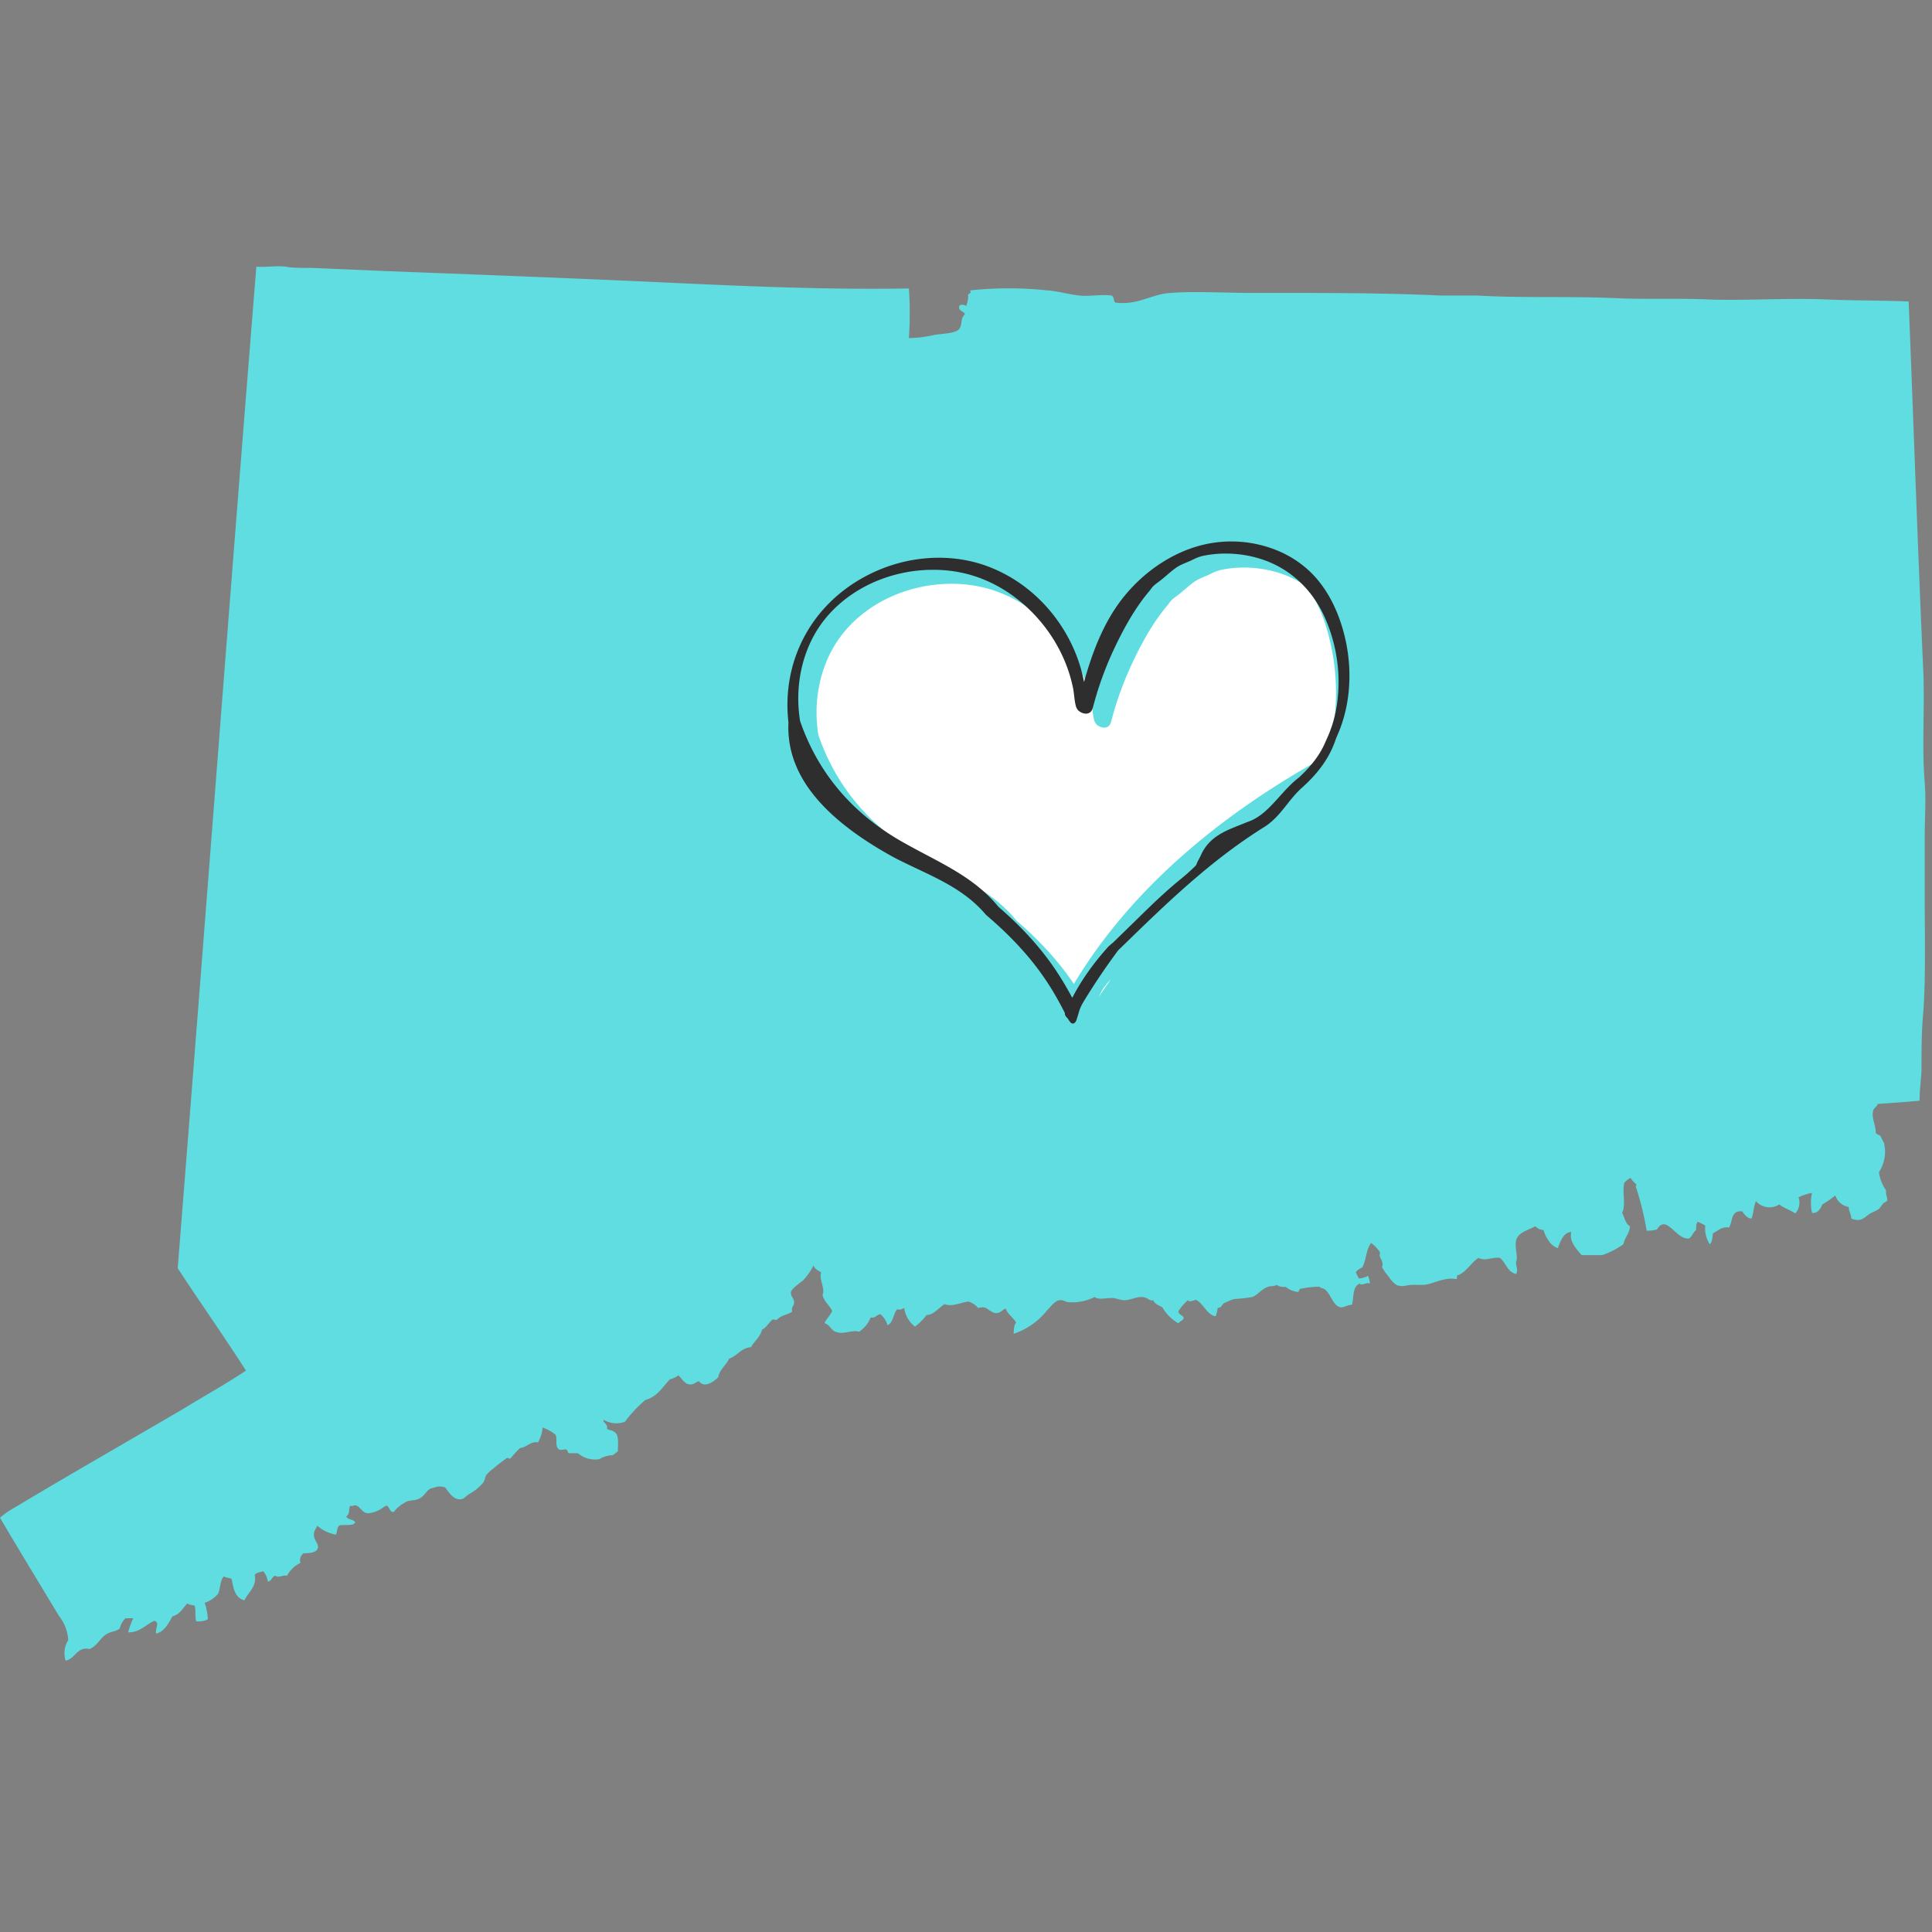 <svg xmlns="http://www.w3.org/2000/svg" xmlns:xlink="http://www.w3.org/1999/xlink" width="38" height="38"><rect width="100%" height="100%" fill="#808080" stroke="none"/><g transform="scale(.148)"><svg xmlns="http://www.w3.org/2000/svg" width="256" height="256" fill="none"><path fill="#5FDDE0" d="M9.067 217.963a3.24 3.24 0 00-.342 2.73c1.302-.234 1.494-1.92 3.158-1.536 1.109-.426 1.514-1.706 2.56-2.133.469-.235 1.002-.213 1.472-.597.116-.521.383-.996.768-1.366h1.024a13.057 13.057 0 00-.683 1.878c1.643 0 2.304-1.046 3.499-1.536.81.277 0 1.066.256 1.706 1.13-.362 1.621-1.365 2.133-2.304 1.003-.234 1.365-1.088 1.984-1.706.289.156.61.244.939.256.277.597 0 1.45.256 2.133.256 0 1.28 0 1.536-.341a8.373 8.373 0 00-.427-2.134 3.94 3.94 0 001.792-1.216c.299-.704.256-1.792.768-2.304.256.214.747.171 1.024.342.235 1.28.47 2.56 1.707 2.837.49-1.088 1.664-1.792 1.365-3.349.192-.363.747-.363 1.13-.512a2.6 2.6 0 01.598 1.365c.49 0 .533-.661 1.024-.768.448.341.896-.128 1.536 0a3.974 3.974 0 011.792-1.707 1.108 1.108 0 01.427-1.28c.96 0 1.728-.128 1.877-.682.15-.555-.448-.939-.512-1.622-.064-.682.213-.81.427-1.365a5.08 5.08 0 002.496 1.195c.192-.342.106-.982.426-1.195.32-.213 1.899.149 2.134-.448-.235-.405-.982-.32-1.195-.768.49-.32.299-.832.512-1.451.341.214.427-.149.853 0 .427.15.79.96 1.451 1.024a3.573 3.573 0 001.365-.341c.47-.192.811-.555 1.195-.683.405.192.341.875.939.854.37-.494.843-.902 1.386-1.195.619-.405.854-.277 1.536-.427 1.067-.234 1.216-1.002 1.878-1.45.193-.076.393-.133.597-.171a1.899 1.899 0 011.45 0c.513.704 1.153 1.707 2.134 1.536.299 0 .683-.448 1.045-.683a6.39 6.39 0 001.878-1.536c.213-.32.213-.725.426-1.024a5.68 5.68 0 01.939-.853c.573-.493 1.17-.956 1.792-1.387.299 0 .213.256.512 0 .376-.454.775-.888 1.195-1.301.981-.128 1.344-.917 2.41-.768a4.822 4.822 0 00.598-1.963c.62.209 1.198.527 1.706.939.256.405 0 1.237.256 1.707.256.469.555.298 1.024.256.47-.043.235.512.598.512H76.8a3.543 3.543 0 002.837.789 3.807 3.807 0 011.792-.533c.235-.15.448-.342.683-.512 0-.832.15-1.92-.256-2.39-.405-.469-.832-.362-1.195-.597.192-.683-.618-.811-.426-1.195a3.29 3.29 0 002.816.256 16.78 16.78 0 012.73-2.901c1.579-.427 2.262-1.728 3.264-2.752.402-.092.78-.266 1.11-.512.405.341.81 1.131 1.45 1.195.64.064.768-.278 1.28-.427.768 1.024 2.006 0 2.56-.512.214-1.109 1.046-1.579 1.451-2.475 1.11-.384 1.557-1.408 2.923-1.536.426-.832 1.216-1.301 1.45-2.325.64-.299.896-.981 1.451-1.365.213 0 .32.149.597 0 .448-.534 1.387-.619 1.963-1.024-.171-.619.277-.79.256-1.28-.021-.491-.469-.79-.427-1.28.043-.491 1.259-1.28 1.643-1.622a8.324 8.324 0 001.365-1.962c.15.49.619.661 1.024.938-.362.832.576 2.134.171 2.987.235.939.96 1.387 1.28 2.133-.277.619-.747 1.024-1.024 1.622.661.149.875.896 1.451 1.13 1.13.448 2.133-.298 3.157 0a4.097 4.097 0 001.536-1.898c.704.128.747-.384 1.301-.427.455.384.782.898.939 1.472.789-.384.768-1.579 1.28-2.133.363.128.597 0 .939-.171a3.682 3.682 0 001.429 2.475 7.504 7.504 0 001.536-1.536c.96 0 1.621-.982 2.411-1.451.938.405 2.133-.213 3.157-.341.5.154.945.451 1.28.853.107 0 .597-.192 1.024 0 .427.192.853.725 1.451.683.597-.043.725-.448 1.194-.598.299.811 1.024 1.174 1.387 1.878-.32.298-.277.938-.341 1.472a9.471 9.471 0 004.437-3.094c.469-.49 1.067-1.28 1.621-1.365.555-.085.79.213 1.195.256a6.685 6.685 0 003.52-.683c.661.47 1.685 0 2.731.171.37.111.748.196 1.13.256.875 0 1.728-.491 2.496-.427s.918.576 1.451.427c.192.533.747.683 1.195.939a5.819 5.819 0 002.133 2.133c.149-.299.597-.32.683-.683.085-.362-.683-.405-.683-.938a6.71 6.71 0 011.259-1.451c.384.384.853-.171 1.194 0 .918.555 1.387 1.963 2.496 2.133a3.85 3.85 0 00.256-1.109c.576 0 .555-.512.939-.683.384-.17.853-.405 1.365-.512a20.362 20.362 0 002.283-.256c.683-.213 1.259-1.088 2.133-1.365.384-.149.747 0 1.131-.256.35.238.778.33 1.195.256.456.39 1.023.628 1.621.683.192 0 .128-.427.427-.427a11.31 11.31 0 012.474-.256c.171.235.47.171.683.341.811.619 1.109 2.262 2.133 2.39.555 0 .79-.299 1.472-.342.299-1.002 0-2.325 1.024-2.816.342.363.854-.234 1.366 0a3.293 3.293 0 00-.256-1.024 2.816 2.816 0 01-1.195.342 4.543 4.543 0 01-.427-.854c.239-.258.53-.461.854-.597.533-.939.512-2.453 1.194-3.264.468.356.872.789 1.195 1.28-.213.576.128.747.256 1.216s0 .597 0 .768c.252.421.537.82.853 1.195a4.04 4.04 0 001.024 1.109c.79.363 1.43 0 2.134 0h1.557c1.344-.149 2.624-1.045 4.267-.768.213 0 0-.555.256-.512 1.194-.491 1.706-1.664 2.73-2.304.918.491 1.814-.149 2.838 0 .81.661 1.002 1.899 2.133 2.133.32-.426 0-1.066 0-1.536.32-.746-.171-1.728 0-2.837.171-1.109 1.6-1.429 2.56-1.963a1.81 1.81 0 001.109.512c.134.527.374 1.02.704 1.451.27.449.695.783 1.195.939.32-.896.768-2.134 1.792-2.134-.363 1.216.725 2.304 1.365 3.072h2.731a10.957 10.957 0 002.816-1.45c.171-.918.811-1.366.875-2.39-.619-.32-.704-1.173-1.046-1.792.534-1.045 0-2.517.278-3.946.225-.294.517-.528.853-.683.204.327.464.616.768.853 0 .214-.149.256 0 .534a39.435 39.435 0 011.365 5.632c.461.002.92-.055 1.366-.171 1.28-2.133 2.517 1.408 4.266 1.195.427-.278.534-.832.939-1.11 0-.512 0-.789.192-1.109.358.136.701.308 1.024.512a3.845 3.845 0 00.597 2.475c.342-.278.342-.896.427-1.451.725-.363 1.152-.917 2.133-.768.512-.768.192-2.368 1.792-2.133.235.448.768.981 1.195.938.299-.682.277-1.685.597-2.304a2.387 2.387 0 003.094.427c.618.491 1.472.747 2.133 1.195a2.134 2.134 0 00.427-2.134 6.398 6.398 0 011.792-.597 6.083 6.083 0 000 2.645c.682.15 1.152-.533 1.365-1.109a12.357 12.357 0 001.728-1.195 2.3 2.3 0 001.792 1.536c0 .619.32.939.341 1.536 1.195.47 1.579 0 2.39-.597.448-.277.981-.448 1.28-.683.189-.213.36-.441.512-.682.234-.235.64-.278.597-.598-.043-.32-.192-.597-.171-1.194a5.357 5.357 0 01-.938-2.411 4.976 4.976 0 00.682-3.84l-.512-1.024s-.554-.171-.597-.427c0-.96-.597-1.984-.341-2.837 0-.363.512-.533.597-.939 1.856-.128 3.733-.256 5.568-.426 0-1.366.192-2.71.256-4.011 0-2.645 0-5.248.256-7.957.32-4.694.171-10.283.171-15.744v-7.275c0-2.496.192-4.992 0-7.339-.384-4.586 0-9.621-.171-14.378-.747-16.427-1.301-33.195-1.963-49.515-3.562-.15-7.125-.107-10.666-.256-5.27-.235-10.667.15-15.723 0-4.096-.192-8.064 0-12.245-.17-6.144-.3-12.587 0-18.731-.363h-4.864c-8.192-.384-16.299-.342-24.725-.342-3.904 0-7.766-.256-11.2 0-2.539.171-4.267 1.664-7.275 1.28-.277-.213-.149-.832-.512-.938-1.365-.192-2.837.149-4.267 0-1.429-.15-2.794-.576-4.266-.683a48.368 48.368 0 00-10.262 0c.171.32 0 .384-.256.533a3.65 3.65 0 01-.256 1.536c-.213-.128-.661-.298-.938 0-.128.747.618.619.768 1.11-.64.533-.299 1.386-.768 1.962-.47.576-2.134.598-3.264.768-1.119.267-2.264.41-3.414.427.15-2.195.15-4.397 0-6.592-12.8.213-25.173-.47-37.461-1.024-10.667-.47-21.333-.875-31.893-1.28l-10.027-.427c-1.195 0-2.667 0-3.499-.17-1.237-.15-2.752.128-3.84 0-3.562 44.224-6.912 88.704-10.453 133.098 2.987 4.587 6.123 9.003 9.067 13.611-2.624 1.771-5.419 3.307-8.128 4.971-7.488 4.394-15.168 8.768-22.592 13.226-.705.379-1.363.837-1.963 1.366 2.517 4.266 5.27 8.789 7.872 13.098a5.57 5.57 0 011.195 3.158z"/><g clip-path="url(#clip0_8392_62215)"><path fill="#fff" d="M142.126 129.913c.196.276.392.562.588.851.256-.424.512-.848.777-1.266 7.796-12.323 19.598-21.73 32.342-28.788.113-.107.224-.214.341-.317.072-.201.145-.408.215-.625 1.76-5.397 1.431-11.693-.332-17.052-.569-1.727-1.384-3.287-2.364-4.732a13.293 13.293 0 00-3.39-1.736 15.233 15.233 0 00-2.692-.653 15.736 15.736 0 00-2.301-.17c-1.014 0-2.013.1-2.97.299-.563.116-1.03.332-1.501.565-.253.125-.509.232-.758.336-.465.194-.904.376-1.312.659-.436.301-.85.653-1.251.995-.288.245-.585.5-.888.735l-.237.179c-.212.157-.43.323-.626.5a3.195 3.195 0 00-.404.473 5.23 5.23 0 01-.231.299c-1.643 1.95-3.134 4.405-4.692 7.733a44.456 44.456 0 00-1.95 4.907c-.249.75-.486 1.558-.752 2.531l-.025.091c-.07.264-.155.597-.408.794a.882.882 0 01-.553.18c-.407 0-.802-.211-1.011-.418a1.335 1.335 0 01-.354-.672 10.843 10.843 0 01-.208-1.3c-.044-.355-.089-.722-.158-1.074-1.52-7.397-7.527-13.658-14.608-15.228a18.285 18.285 0 00-3.953-.427c-6.194 0-12.001 2.905-15.155 7.58-2.275 3.372-3.223 7.805-2.6 12.157.022.147.041.267.063.386 2.392 6.939 7.027 12.377 13.764 16.142l.379.213c.834.465 1.684.914 2.509 1.35 3.631 1.919 7.056 3.73 9.682 6.949.079.069.177.153.275.241 2.724 2.383 4.932 4.776 6.749 7.313zM147.186 130.622c-.206.26-.405.527-.61.791-.203.364-.392.738-.556 1.118a30.784 30.784 0 011.636-2.38c-.161.157-.319.314-.47.471z"/><path fill="#2E2E2E" d="M177.978 82.163c-.759-2.079-1.792-3.878-3.068-5.344-1.249-1.432-2.866-2.625-4.674-3.448a16.102 16.102 0 00-11.148-.756c-3.611 1.067-7.03 3.397-9.628 6.559-2.91 3.548-4.414 7.943-5.394 11.457-.546-2.889-1.753-5.696-3.52-8.164-2.3-3.218-5.397-5.664-8.955-7.074-2.13-.844-4.424-1.271-6.819-1.271a20.5 20.5 0 00-4.424.49c-3.798.847-7.375 2.785-10.07 5.46a18.88 18.88 0 00-5.356 10.326 19.875 19.875 0 00-.174 5.288c.016.144.025.27.032.373-.294 6.732 4.332 12.607 14.15 17.957l.41.21c.828.418 1.672.816 2.487 1.203 3.444 1.629 6.699 3.168 9.205 6.147.092.085.193.17.294.258 1.804 1.548 3.362 3.077 4.768 4.675a36.026 36.026 0 013.94 5.4c.481.813.958 1.683 1.495 2.735-.057.242.133.452.262.593.038.041.076.082.101.12.041.056.079.113.117.169.06.091.12.179.206.286.038.05.085.11.158.154a.386.386 0 00.202.063c.06 0 .12-.019.183-.054.224-.132.316-.446.386-.678l.028-.097c.044-.135.082-.273.123-.412.06-.207.12-.414.193-.618.171-.474.433-.92.686-1.331a88.515 88.515 0 014.174-6.201c.085-.12.174-.236.243-.33l.806-.782c5.669-5.513 11.53-11.218 18.763-15.711 1.201-.798 2.041-1.856 2.854-2.879.486-.616.992-1.253 1.592-1.853.085-.085.174-.173.275-.264 2.414-2.144 3.855-4.201 4.667-6.662l.139-.333a18.406 18.406 0 001.122-3.338c.923-3.956.626-8.33-.831-12.323zm-13.221 27.488c-1.94.767-3.943 1.558-5.04 3.74-.13.292-.275.587-.43.873l-.047.085c-.054.097-.111.197-.152.307a1.288 1.288 0 00-.031.094c-.013.041-.026.085-.045.126-.082.163-.249.311-.407.458a15.75 15.75 0 01-.149.139c-.221.213-.452.43-.689.637a31.37 31.37 0 01-.929.779l-.391.323c-1.802 1.495-3.502 3.152-5.145 4.757l-3.251 3.174c-.111.107-.231.207-.351.308a4.607 4.607 0 00-.502.461c-.095.107-.19.214-.285.324-1.542 1.771-2.777 3.475-3.779 5.212-.215.373-.426.763-.632 1.158-.938-1.739-1.858-3.231-2.799-4.546-1.817-2.54-4.023-4.933-6.747-7.316-.098-.088-.199-.172-.275-.242-2.626-3.221-6.054-5.033-9.681-6.948-.825-.436-1.675-.885-2.509-1.35l-.38-.213c-6.746-3.768-11.378-9.206-13.773-16.145a5.619 5.619 0 01-.064-.386c-.622-4.355.326-8.785 2.601-12.157 3.154-4.676 8.961-7.58 15.155-7.58 1.349 0 2.679.145 3.953.427 7.078 1.57 13.085 7.834 14.608 15.228.072.352.117.719.158 1.074.05.43.104.873.208 1.3.051.207.133.452.354.672.209.207.604.417 1.011.417a.883.883 0 00.553-.179c.253-.198.338-.53.408-.794l.025-.091c.266-.977.503-1.78.752-2.53a45.056 45.056 0 011.95-4.908c1.558-3.329 3.049-5.784 4.692-7.734a5.23 5.23 0 00.231-.298c.126-.17.246-.333.404-.474.196-.179.414-.342.626-.5l.237-.178c.306-.236.603-.49.888-.735.398-.342.812-.697 1.251-.995.411-.283.847-.465 1.312-.66.249-.103.505-.213.758-.335.471-.233.938-.45 1.501-.566a14.703 14.703 0 012.97-.298c.765 0 1.539.057 2.3.17a15.15 15.15 0 012.693.653c3.57 1.224 6.449 3.884 8.108 7.491 1.668 3.63 2.272 7.787 1.7 11.708-.24 1.646-.698 3.2-1.365 4.625-.029.07-.07.163-.12.27-.661 1.605-1.697 3.052-3.264 4.556a24.37 24.37 0 01-.31.292c-.945.716-1.77 1.63-2.566 2.515-1.302 1.447-2.531 2.813-4.256 3.385-.341.141-.692.279-1.043.42z"/></g><defs><clipPath id="clip0_8392_62215"><path fill="#fff" d="M0 0h74.689v64.067H0z" transform="translate(104.647 71.959)"/></clipPath></defs></svg></g></svg>